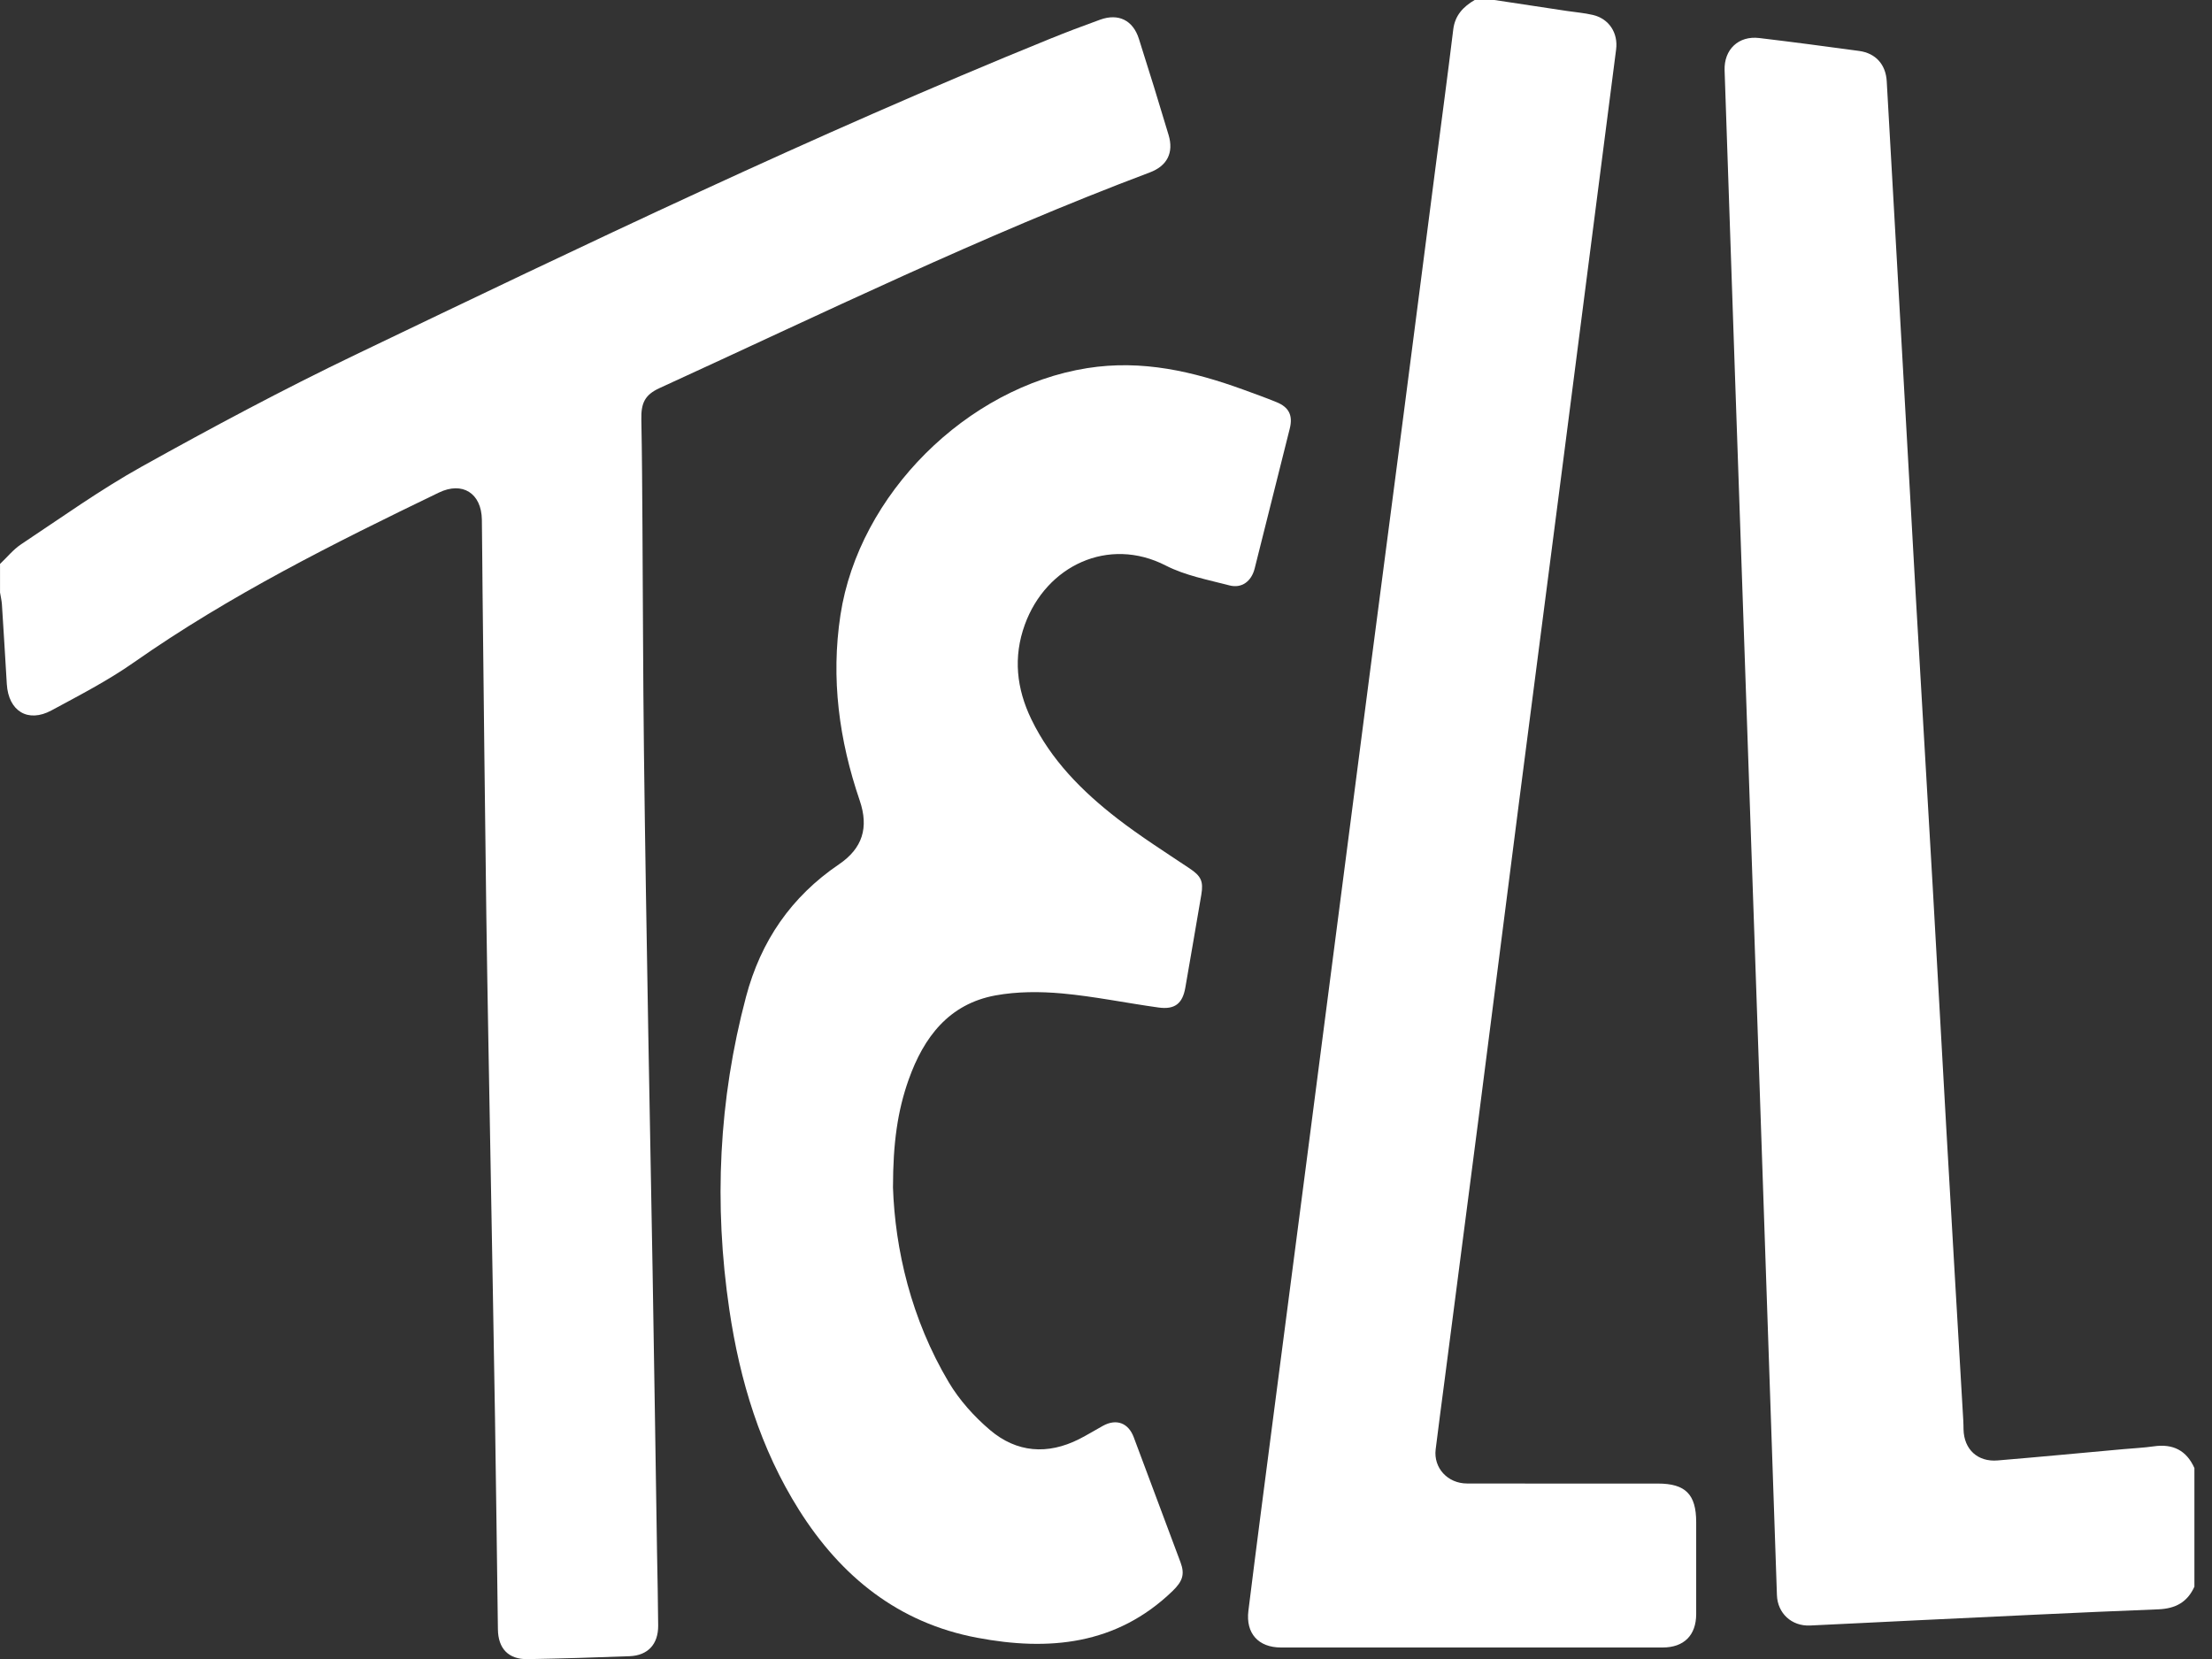 <?xml version="1.0" encoding="UTF-8"?> <svg xmlns="http://www.w3.org/2000/svg" width="64" height="48" viewBox="0 0 64 48" fill="none"><rect x="0" y="0" width="64" height="48" fill="#333333" stroke="none"/> <path d="M0 16.317C0.203 16.126 0.382 15.9 0.611 15.748C1.765 14.983 2.896 14.171 4.103 13.499C6.132 12.369 8.185 11.271 10.278 10.266C16.907 7.085 23.537 3.905 30.352 1.134C30.841 0.935 31.335 0.748 31.831 0.569C32.359 0.379 32.78 0.584 32.951 1.121C33.246 2.047 33.533 2.975 33.811 3.906C33.965 4.418 33.77 4.801 33.265 4.99C28.425 6.811 23.781 9.079 19.084 11.228C18.658 11.423 18.546 11.66 18.556 12.136C18.576 13.161 18.581 14.187 18.588 15.213C18.603 17.382 18.605 19.551 18.631 21.719C18.663 24.448 18.711 27.176 18.757 29.904C18.796 32.199 18.843 34.493 18.882 36.787C18.928 39.494 18.968 42.201 19.01 44.908C19.022 45.616 19.039 46.325 19.043 47.034C19.046 47.571 18.747 47.898 18.216 47.919C17.234 47.957 16.251 47.986 15.268 48.004C14.713 48.014 14.413 47.701 14.406 47.14C14.378 45.099 14.354 43.058 14.322 41.017C14.284 38.606 14.238 36.196 14.196 33.785C14.154 31.353 14.105 28.921 14.071 26.489C14.028 23.369 13.998 20.249 13.962 17.129C13.954 16.431 13.952 15.733 13.942 15.035C13.93 14.272 13.382 13.921 12.696 14.253C9.659 15.719 6.644 17.223 3.871 19.167C3.121 19.693 2.298 20.117 1.49 20.554C0.808 20.923 0.245 20.575 0.197 19.794C0.151 19.023 0.105 18.253 0.055 17.482C0.047 17.369 0.019 17.256 0.001 17.143C0.001 16.868 0.001 16.592 0.001 16.317H0Z" fill="white"></path> <path d="M43.238 -9.75012e-05C43.937 0.106 44.636 0.212 45.335 0.317C45.585 0.355 45.84 0.374 46.086 0.432C46.556 0.542 46.821 0.955 46.759 1.432C46.258 5.321 45.76 9.21 45.258 13.1C44.825 16.465 44.385 19.828 43.952 23.194C43.561 26.234 43.176 29.274 42.785 32.314C42.458 34.851 42.127 37.387 41.798 39.924C41.711 40.594 41.62 41.265 41.538 41.936C41.473 42.471 41.885 42.921 42.445 42.922C44.286 42.926 46.127 42.924 47.968 42.924C48.766 42.924 49.076 43.237 49.076 44.039C49.076 44.928 49.078 45.816 49.076 46.705C49.074 47.314 48.721 47.667 48.108 47.667C44.426 47.669 40.744 47.669 37.062 47.667C36.411 47.667 36.039 47.26 36.12 46.605C36.358 44.686 36.61 42.768 36.859 40.85C37.165 38.492 37.473 36.134 37.78 33.776C38.088 31.407 38.394 29.038 38.701 26.669C39.01 24.29 39.317 21.91 39.626 19.531C39.955 17.006 40.287 14.48 40.615 11.954C40.922 9.596 41.225 7.237 41.529 4.879C41.703 3.537 41.883 2.196 42.047 0.853C42.097 0.442 42.337 0.194 42.668 -0.001H43.239L43.238 -9.75012e-05Z" fill="white"></path> <path d="M63.492 45.905C63.288 46.356 62.947 46.543 62.443 46.563C60.098 46.654 57.755 46.773 55.411 46.883C54.398 46.931 53.384 46.985 52.37 47.031C51.834 47.055 51.429 46.674 51.412 46.151C51.338 43.922 51.26 41.694 51.184 39.465C51.087 36.623 50.992 33.782 50.894 30.94C50.768 27.274 50.64 23.608 50.513 19.943C50.407 16.889 50.301 13.837 50.196 10.783C50.095 7.868 49.995 4.952 49.898 2.036C49.877 1.432 50.302 1.029 50.898 1.1C51.863 1.215 52.827 1.343 53.791 1.474C54.275 1.54 54.562 1.872 54.589 2.351C54.735 4.947 54.883 7.543 55.03 10.14C55.165 12.535 55.297 14.931 55.434 17.327C55.594 20.102 55.76 22.877 55.919 25.653C56.055 28.006 56.181 30.36 56.316 32.714C56.476 35.51 56.641 38.307 56.804 41.103C56.809 41.187 56.809 41.272 56.811 41.356C56.824 41.934 57.218 42.304 57.799 42.255C59.01 42.154 60.22 42.038 61.431 41.929C61.726 41.902 62.023 41.889 62.315 41.847C62.867 41.767 63.262 41.962 63.491 42.476V45.905H63.492Z" fill="white"></path> <path d="M25.836 34.343C25.896 36.151 26.363 38.165 27.451 39.994C27.758 40.51 28.184 40.984 28.643 41.374C29.415 42.03 30.307 42.099 31.22 41.639C31.456 41.52 31.681 41.38 31.912 41.253C32.3 41.039 32.648 41.17 32.802 41.582C33.252 42.788 33.702 43.995 34.155 45.2C34.288 45.554 34.213 45.756 33.92 46.039C32.3 47.598 30.341 47.776 28.272 47.385C25.994 46.956 24.335 45.617 23.119 43.689C22.001 41.914 21.406 39.949 21.102 37.893C20.651 34.846 20.792 31.826 21.585 28.839C22.013 27.227 22.89 25.948 24.272 25.009C24.956 24.545 25.142 23.947 24.874 23.161C24.278 21.414 24.036 19.637 24.317 17.793C24.851 14.302 27.969 11.205 31.457 10.651C33.048 10.399 34.521 10.746 35.984 11.277C36.302 11.393 36.62 11.507 36.933 11.635C37.293 11.781 37.411 12.018 37.318 12.396C36.981 13.748 36.641 15.099 36.301 16.45C36.208 16.818 35.929 17.031 35.57 16.937C34.949 16.774 34.295 16.653 33.731 16.364C32.072 15.511 30.27 16.366 29.651 18.074C29.31 19.015 29.412 19.924 29.839 20.809C30.41 21.992 31.312 22.897 32.33 23.685C32.998 24.201 33.714 24.655 34.417 25.125C34.748 25.346 34.825 25.494 34.757 25.891C34.602 26.786 34.453 27.682 34.295 28.577C34.214 29.039 33.99 29.216 33.517 29.15C32.585 29.021 31.661 28.828 30.726 28.743C30.091 28.686 29.429 28.686 28.804 28.8C27.455 29.047 26.728 30.008 26.292 31.232C25.969 32.138 25.838 33.076 25.837 34.343H25.836Z" fill="white"></path> </svg> 
